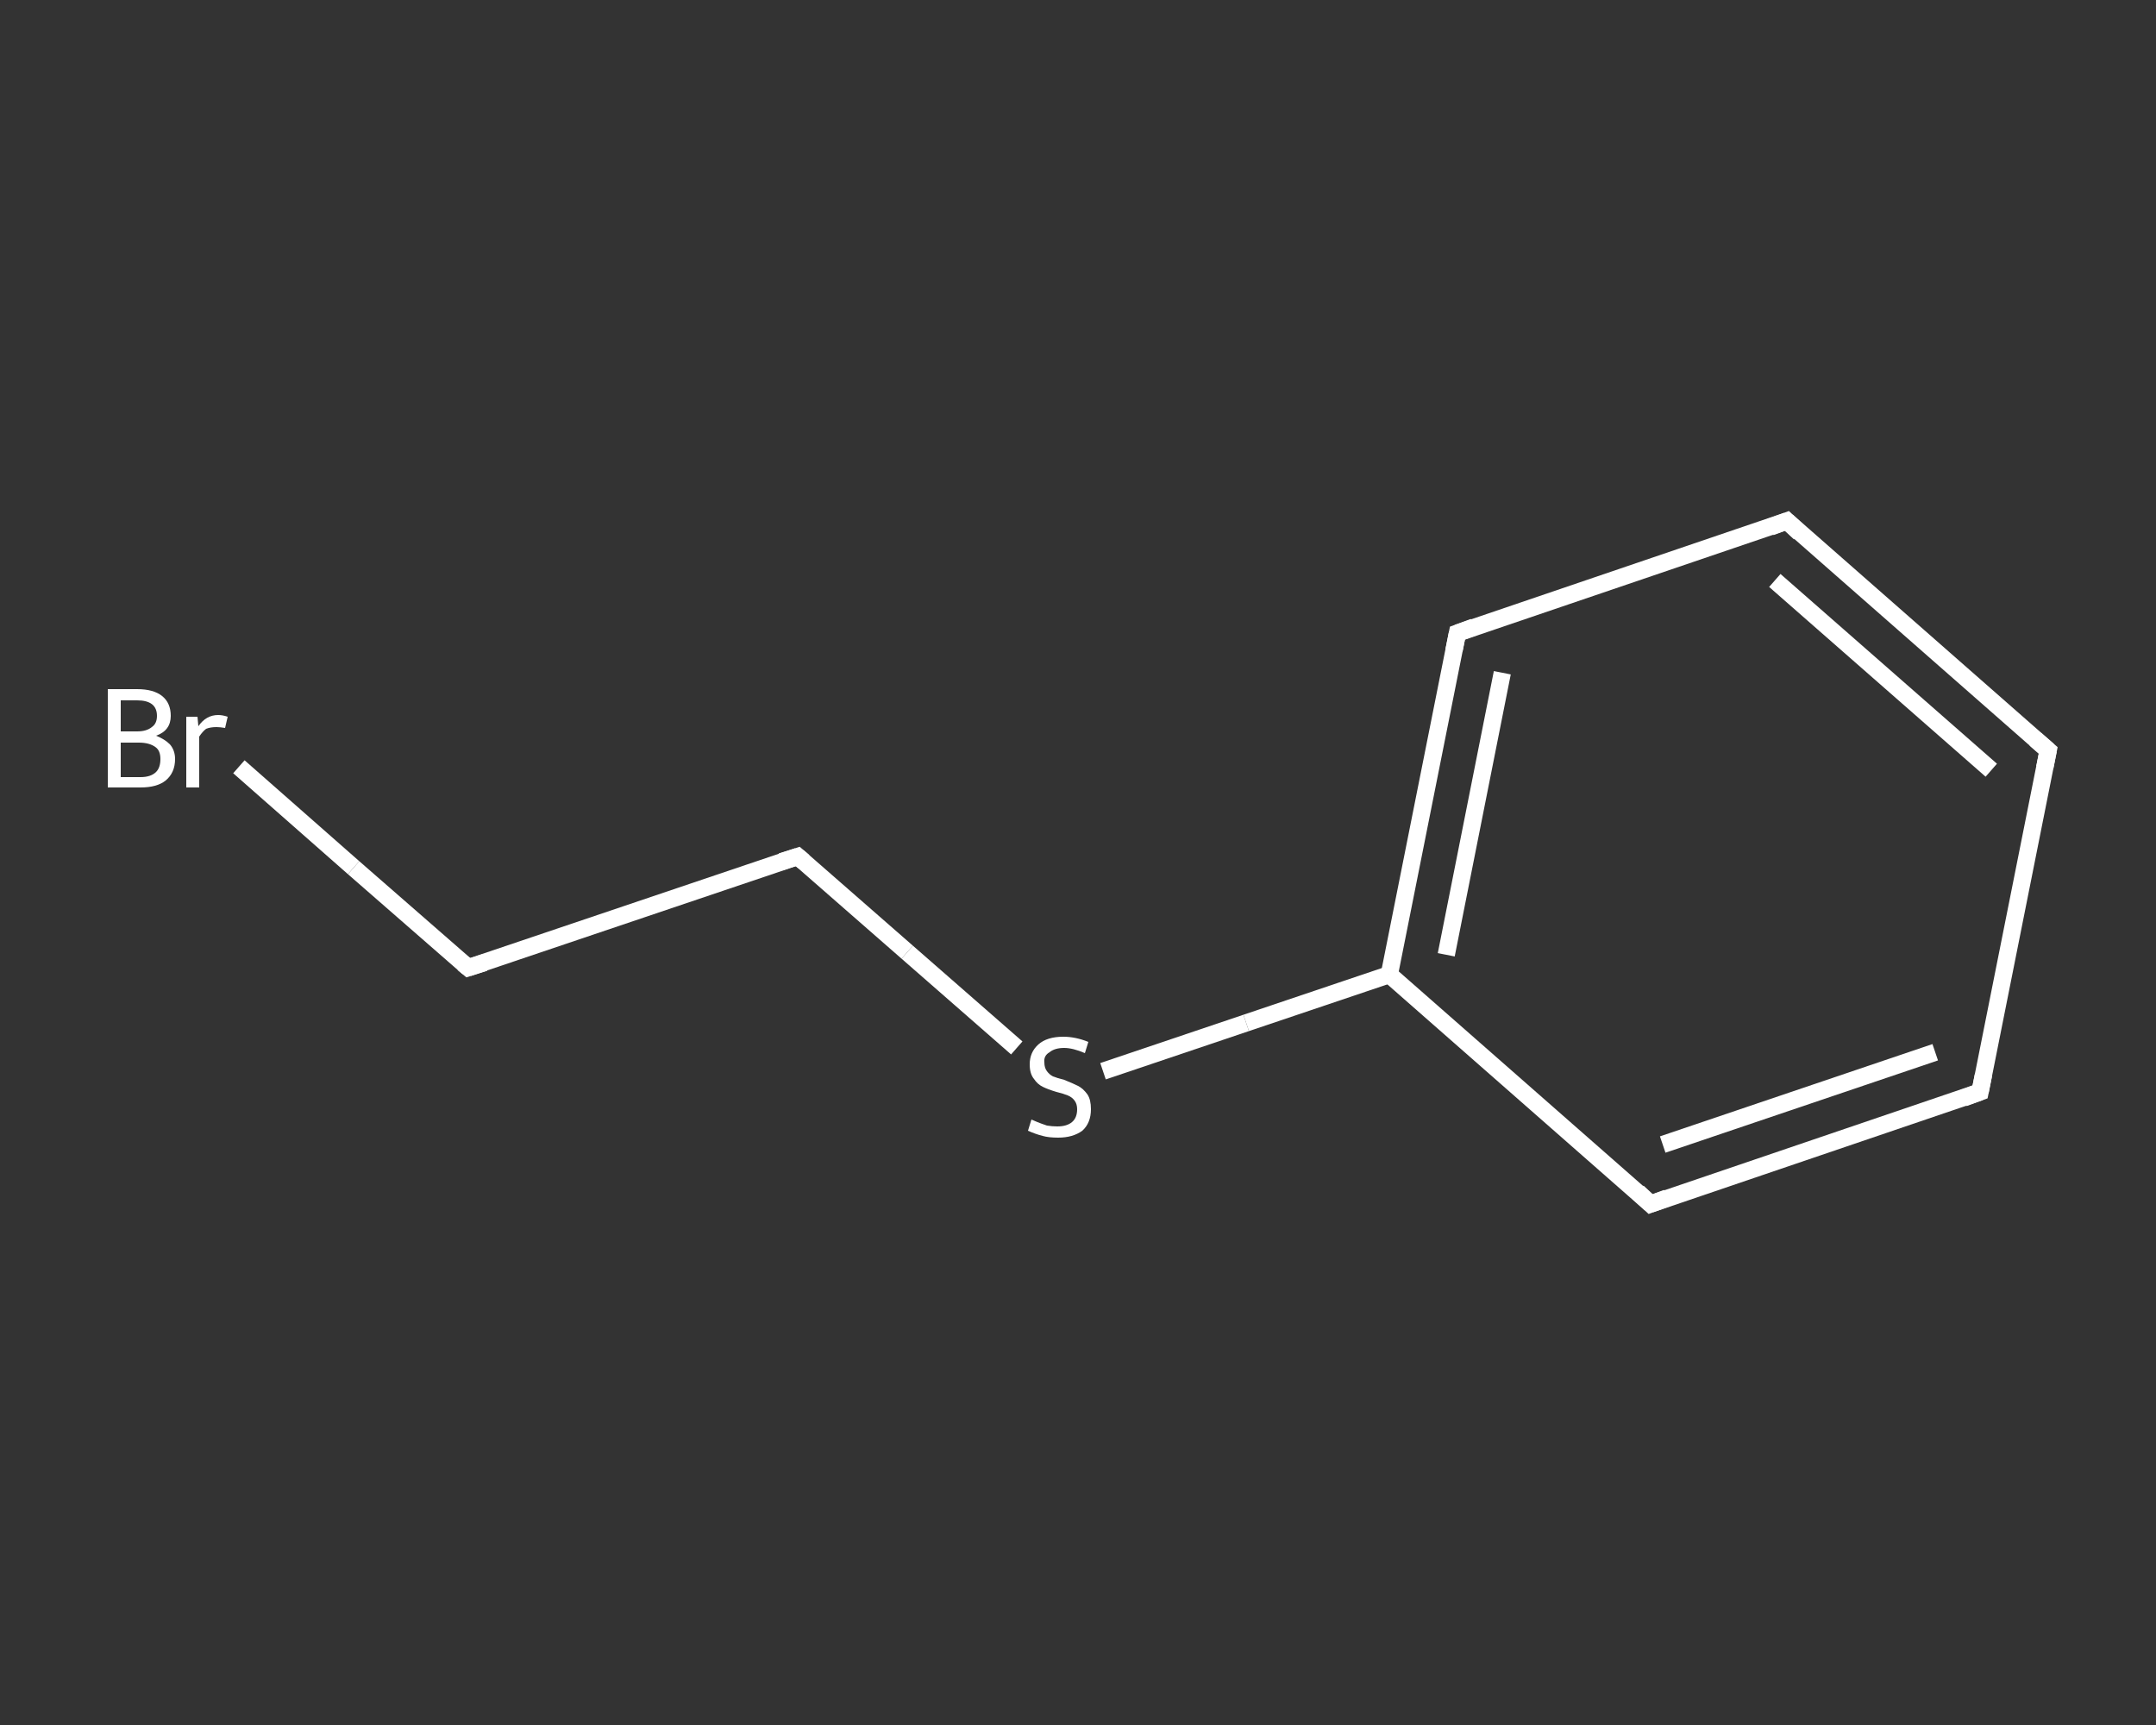 <?xml version='1.0' encoding='iso-8859-1'?>
<svg version='1.1' baseProfile='full'
              xmlns='http://www.w3.org/2000/svg'
                      xmlns:rdkit='http://www.rdkit.org/xml'
                      xmlns:xlink='http://www.w3.org/1999/xlink'
                  xml:space='preserve'
width='250px' height='200px' viewBox='0 0 250 200'>
<rect x="0" y="0" width="250" height="200" fill="#333333" stroke="none"/>
<!-- END OF HEADER -->
<rect style='opacity:1.0;fill:transparent;stroke:none' width='250.0' height='200.0' x='0.0' y='0.0'> </rect>
<path class='bond-0 atom-0 atom-1' d='M 27.7,88.9 L 41.0,100.6' style='fill:none;fill-rule:evenodd;stroke:#FFFFFF;stroke-width:2.0px;stroke-linecap:butt;stroke-linejoin:miter;stroke-opacity:1' />
<path class='bond-0 atom-0 atom-1' d='M 41.0,100.6 L 54.3,112.2' style='fill:none;fill-rule:evenodd;stroke:#FFFFFF;stroke-width:2.0px;stroke-linecap:butt;stroke-linejoin:miter;stroke-opacity:1' />
<path class='bond-1 atom-1 atom-2' d='M 54.3,112.2 L 92.5,99.3' style='fill:none;fill-rule:evenodd;stroke:#FFFFFF;stroke-width:2.0px;stroke-linecap:butt;stroke-linejoin:miter;stroke-opacity:1' />
<path class='bond-2 atom-2 atom-3' d='M 92.5,99.3 L 105.2,110.4' style='fill:none;fill-rule:evenodd;stroke:#FFFFFF;stroke-width:2.0px;stroke-linecap:butt;stroke-linejoin:miter;stroke-opacity:1' />
<path class='bond-2 atom-2 atom-3' d='M 105.2,110.4 L 117.9,121.5' style='fill:none;fill-rule:evenodd;stroke:#FFFFFF;stroke-width:2.0px;stroke-linecap:butt;stroke-linejoin:miter;stroke-opacity:1' />
<path class='bond-3 atom-3 atom-4' d='M 127.9,124.2 L 144.5,118.6' style='fill:none;fill-rule:evenodd;stroke:#FFFFFF;stroke-width:2.0px;stroke-linecap:butt;stroke-linejoin:miter;stroke-opacity:1' />
<path class='bond-3 atom-3 atom-4' d='M 144.5,118.6 L 161.1,113.0' style='fill:none;fill-rule:evenodd;stroke:#FFFFFF;stroke-width:2.0px;stroke-linecap:butt;stroke-linejoin:miter;stroke-opacity:1' />
<path class='bond-4 atom-4 atom-5' d='M 161.1,113.0 L 169.0,73.4' style='fill:none;fill-rule:evenodd;stroke:#FFFFFF;stroke-width:2.0px;stroke-linecap:butt;stroke-linejoin:miter;stroke-opacity:1' />
<path class='bond-4 atom-4 atom-5' d='M 167.7,110.7 L 174.2,78.0' style='fill:none;fill-rule:evenodd;stroke:#FFFFFF;stroke-width:2.0px;stroke-linecap:butt;stroke-linejoin:miter;stroke-opacity:1' />
<path class='bond-5 atom-5 atom-6' d='M 169.0,73.4 L 207.2,60.4' style='fill:none;fill-rule:evenodd;stroke:#FFFFFF;stroke-width:2.0px;stroke-linecap:butt;stroke-linejoin:miter;stroke-opacity:1' />
<path class='bond-6 atom-6 atom-7' d='M 207.2,60.4 L 237.5,87.0' style='fill:none;fill-rule:evenodd;stroke:#FFFFFF;stroke-width:2.0px;stroke-linecap:butt;stroke-linejoin:miter;stroke-opacity:1' />
<path class='bond-6 atom-6 atom-7' d='M 205.8,67.3 L 230.9,89.3' style='fill:none;fill-rule:evenodd;stroke:#FFFFFF;stroke-width:2.0px;stroke-linecap:butt;stroke-linejoin:miter;stroke-opacity:1' />
<path class='bond-7 atom-7 atom-8' d='M 237.5,87.0 L 229.6,126.6' style='fill:none;fill-rule:evenodd;stroke:#FFFFFF;stroke-width:2.0px;stroke-linecap:butt;stroke-linejoin:miter;stroke-opacity:1' />
<path class='bond-8 atom-8 atom-9' d='M 229.6,126.6 L 191.4,139.6' style='fill:none;fill-rule:evenodd;stroke:#FFFFFF;stroke-width:2.0px;stroke-linecap:butt;stroke-linejoin:miter;stroke-opacity:1' />
<path class='bond-8 atom-8 atom-9' d='M 224.4,122.0 L 192.8,132.7' style='fill:none;fill-rule:evenodd;stroke:#FFFFFF;stroke-width:2.0px;stroke-linecap:butt;stroke-linejoin:miter;stroke-opacity:1' />
<path class='bond-9 atom-9 atom-4' d='M 191.4,139.6 L 161.1,113.0' style='fill:none;fill-rule:evenodd;stroke:#FFFFFF;stroke-width:2.0px;stroke-linecap:butt;stroke-linejoin:miter;stroke-opacity:1' />
<path d='M 53.7,111.7 L 54.3,112.2 L 56.2,111.6' style='fill:none;stroke:#FFFFFF;stroke-width:2.0px;stroke-linecap:butt;stroke-linejoin:miter;stroke-opacity:1;' />
<path d='M 90.6,99.9 L 92.5,99.3 L 93.2,99.9' style='fill:none;stroke:#FFFFFF;stroke-width:2.0px;stroke-linecap:butt;stroke-linejoin:miter;stroke-opacity:1;' />
<path d='M 168.6,75.4 L 169.0,73.4 L 170.9,72.7' style='fill:none;stroke:#FFFFFF;stroke-width:2.0px;stroke-linecap:butt;stroke-linejoin:miter;stroke-opacity:1;' />
<path d='M 205.3,61.1 L 207.2,60.4 L 208.7,61.8' style='fill:none;stroke:#FFFFFF;stroke-width:2.0px;stroke-linecap:butt;stroke-linejoin:miter;stroke-opacity:1;' />
<path d='M 236.0,85.7 L 237.5,87.0 L 237.1,89.0' style='fill:none;stroke:#FFFFFF;stroke-width:2.0px;stroke-linecap:butt;stroke-linejoin:miter;stroke-opacity:1;' />
<path d='M 230.0,124.6 L 229.6,126.6 L 227.7,127.3' style='fill:none;stroke:#FFFFFF;stroke-width:2.0px;stroke-linecap:butt;stroke-linejoin:miter;stroke-opacity:1;' />
<path d='M 193.3,138.9 L 191.4,139.6 L 189.9,138.2' style='fill:none;stroke:#FFFFFF;stroke-width:2.0px;stroke-linecap:butt;stroke-linejoin:miter;stroke-opacity:1;' />
<path class='atom-0' d='M 18.1 85.3
Q 19.1 85.7, 19.7 86.3
Q 20.3 87.0, 20.3 88.0
Q 20.3 89.6, 19.2 90.5
Q 18.2 91.3, 16.3 91.3
L 12.5 91.3
L 12.5 79.9
L 15.9 79.9
Q 17.8 79.9, 18.8 80.7
Q 19.8 81.5, 19.8 83.0
Q 19.8 84.7, 18.1 85.3
M 14.0 81.2
L 14.0 84.8
L 15.9 84.8
Q 17.0 84.8, 17.6 84.3
Q 18.2 83.9, 18.2 83.0
Q 18.2 81.2, 15.9 81.2
L 14.0 81.2
M 16.3 90.1
Q 17.5 90.1, 18.1 89.5
Q 18.6 89.0, 18.6 88.0
Q 18.6 87.0, 18.0 86.6
Q 17.3 86.1, 16.1 86.1
L 14.0 86.1
L 14.0 90.1
L 16.3 90.1
' fill='#FFFFFF'/>
<path class='atom-0' d='M 22.9 83.1
L 23.0 84.2
Q 23.9 82.9, 25.3 82.9
Q 25.8 82.9, 26.4 83.1
L 26.1 84.4
Q 25.5 84.3, 25.1 84.3
Q 24.4 84.3, 23.9 84.5
Q 23.5 84.8, 23.1 85.4
L 23.1 91.3
L 21.6 91.3
L 21.6 83.1
L 22.9 83.1
' fill='#FFFFFF'/>
<path class='atom-3' d='M 119.6 129.8
Q 119.8 129.9, 120.3 130.1
Q 120.8 130.3, 121.4 130.5
Q 122.0 130.6, 122.6 130.6
Q 123.7 130.6, 124.3 130.1
Q 124.9 129.6, 124.9 128.6
Q 124.9 128.0, 124.6 127.6
Q 124.3 127.2, 123.8 127.0
Q 123.3 126.8, 122.5 126.6
Q 121.5 126.3, 120.9 126.0
Q 120.3 125.7, 119.9 125.1
Q 119.4 124.5, 119.4 123.4
Q 119.4 122.0, 120.4 121.1
Q 121.4 120.2, 123.3 120.2
Q 124.7 120.2, 126.2 120.8
L 125.8 122.1
Q 124.4 121.5, 123.4 121.5
Q 122.3 121.5, 121.7 122.0
Q 121.0 122.4, 121.1 123.2
Q 121.1 123.8, 121.4 124.2
Q 121.7 124.6, 122.1 124.8
Q 122.6 125.0, 123.4 125.2
Q 124.4 125.6, 125.0 125.9
Q 125.6 126.2, 126.1 126.9
Q 126.5 127.5, 126.5 128.6
Q 126.5 130.2, 125.5 131.1
Q 124.4 131.9, 122.7 131.9
Q 121.6 131.9, 120.9 131.7
Q 120.1 131.5, 119.2 131.1
L 119.6 129.8
' fill='#FFFFFF'/>
</svg>
